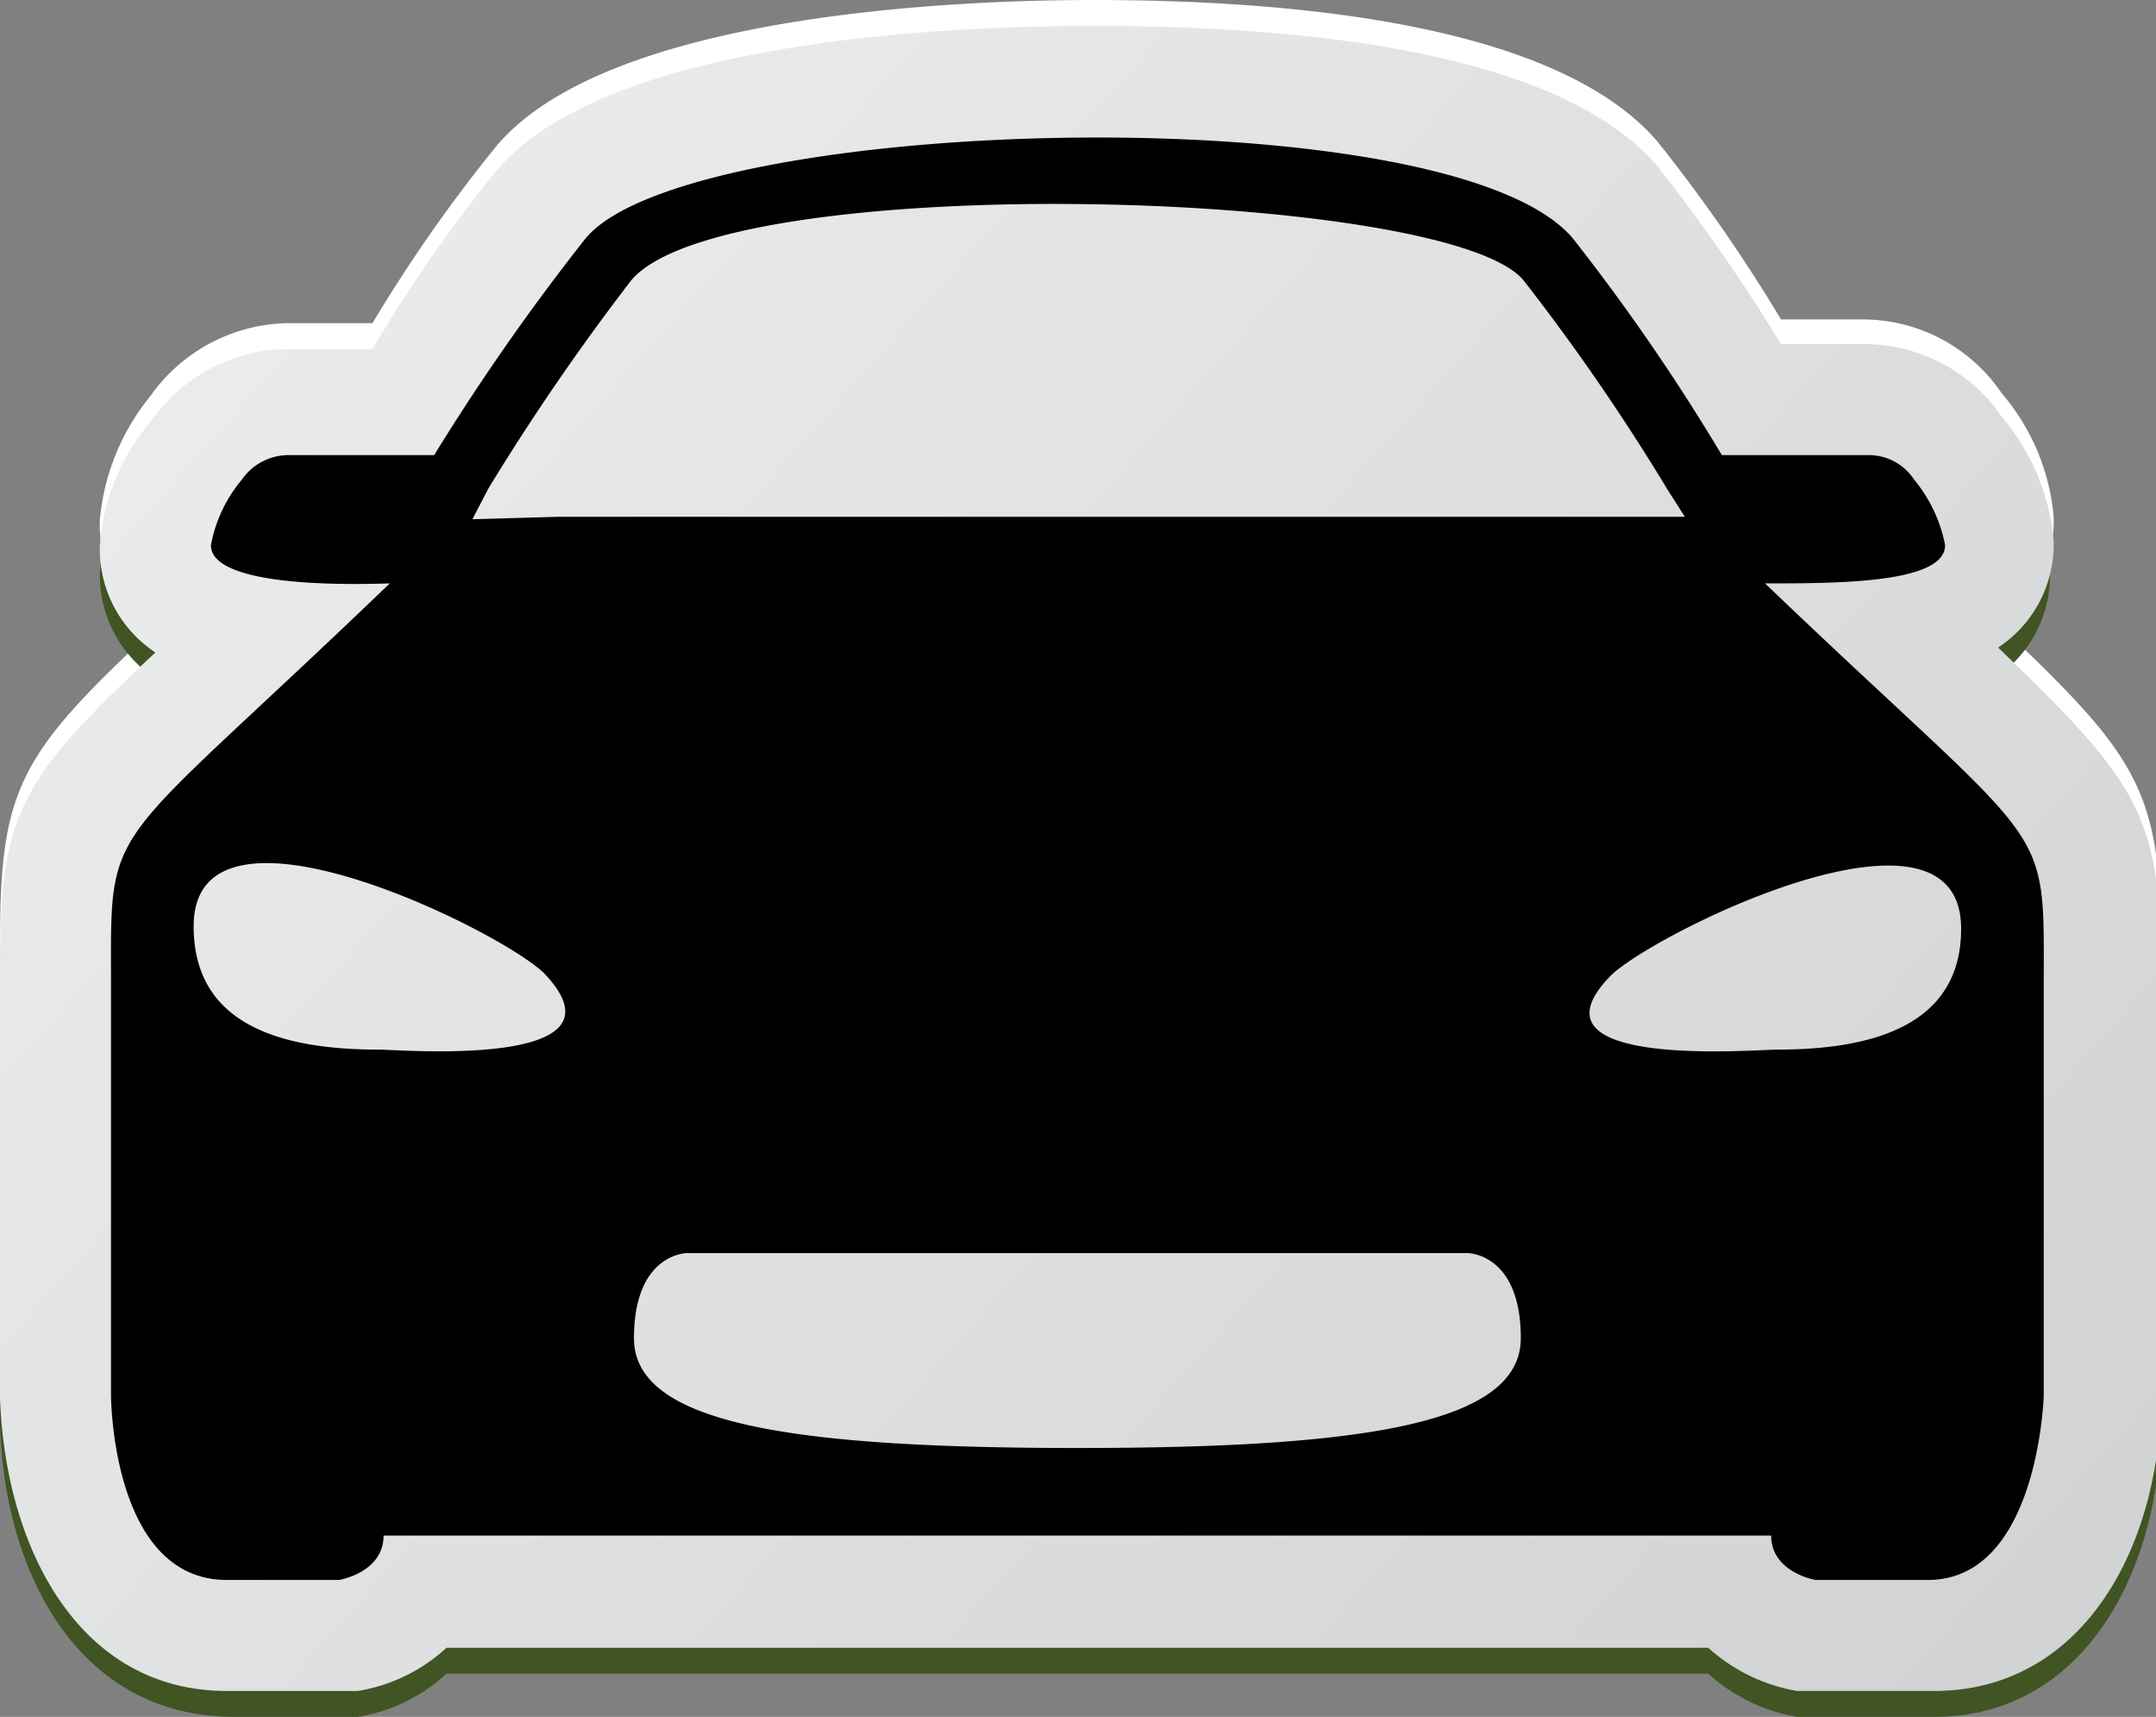 <svg id="Layer_1" data-name="Layer 1" xmlns="http://www.w3.org/2000/svg" viewBox="0 0 17.48 13.92"><rect x="0" y="0" width="17.48" height="13.92" fill="#808080" stroke="none"/><defs><style>.cls-1{fill:#fff;}  .cls-2{fill:#405424;}  .cls-3{fill:url(#linear-gradient);}</style><linearGradient id="linear-gradient" x1="136.97" y1="80.97" x2="161.84" y2="102.98" gradientTransform="matrix(1, 0, 0, 1, -145.49, -87.36)" gradientUnits="userSpaceOnUse"><stop offset="0" stop-color="#fff"/><stop offset="1" stop-color="#d0d2d3"/></linearGradient></defs><path class="cls-1" d="M15.14,14.3h-.09a1.52,1.52,0,0,1-.72-.35H4.1a1.41,1.41,0,0,1-.72.36h-1C1.1,14.3.52,13.11.48,11.92V8.46c0-1.27.14-1.54,1.26-2.58A1,1,0,0,1,1.29,5,1.85,1.85,0,0,1,1.7,4a1.39,1.39,0,0,1,1.13-.59H3.5a12.27,12.27,0,0,1,1-1.43C5.39.91,8.19.79,9.35.79c1.64,0,3.76.2,4.57,1.15a13.28,13.28,0,0,1,1,1.44h.67a1.36,1.36,0,0,1,1.12.6,1.77,1.77,0,0,1,.42,1,1,1,0,0,1-.45.87C17.81,6.92,18,7.19,18,8.46v3.43c0,1.22-.62,2.41-1.84,2.41Z" transform="translate(-0.48 -0.79)"/><path class="cls-2" d="M15.14,14.71h-.09a1.43,1.43,0,0,1-.72-.35H4.1a1.39,1.39,0,0,1-.72.35h-1C1.1,14.71.51,13.52.48,12.33V8.87c0-1.27.14-1.53,1.26-2.58a1,1,0,0,1-.45-.87,1.8,1.8,0,0,1,.41-1,1.37,1.37,0,0,1,1.13-.59h.66a12.74,12.74,0,0,1,1-1.44c.87-1,3.67-1.14,4.83-1.14,1.64,0,3.76.19,4.57,1.14a13.28,13.28,0,0,1,1,1.44h.67a1.35,1.35,0,0,1,1.12.59,1.77,1.77,0,0,1,.42,1,1,1,0,0,1-.45.87C17.81,7.33,18,7.6,18,8.87V12.3c0,1.22-.62,2.41-1.84,2.41Z" transform="translate(-0.48 -0.79)"/><path class="cls-3" d="M15.14,14.5h-.09a1.43,1.43,0,0,1-.72-.35H4.1a1.39,1.39,0,0,1-.72.35H2.32C1.1,14.5.52,13.31.48,12.12V8.66c0-1.27.14-1.53,1.26-2.58a1,1,0,0,1-.45-.87,1.73,1.73,0,0,1,.41-1,1.37,1.37,0,0,1,1.13-.59H3.5a11.71,11.71,0,0,1,1-1.44C5.39,1.11,8.19,1,9.35,1c1.64,0,3.76.19,4.57,1.14a14.85,14.85,0,0,1,1,1.44h.66a1.35,1.35,0,0,1,1.13.59,1.8,1.8,0,0,1,.42,1,1,1,0,0,1-.45.87C17.81,7.13,18,7.39,18,8.66V12.1c0,1.21-.62,2.4-1.84,2.4Z" transform="translate(-0.48 -0.79)"/><path d="M14.79,5.52c.59,0,1.46,0,1.46-.31A1.18,1.18,0,0,0,16,4.68a.44.44,0,0,0-.38-.2H14.44a16.71,16.71,0,0,0-1.21-1.76c-1-1.17-7.16-1-8,0A18.4,18.4,0,0,0,4,4.48H2.83a.46.46,0,0,0-.39.2,1.15,1.15,0,0,0-.25.53c0,.3.86.33,1.45.31C1.29,7.78,1.38,7.39,1.38,8.8v3.3s0,1.5.94,1.5h.91s.36-.06.36-.36H14.84c0,.3.36.36.36.36h.91c.9,0,.94-1.5.94-1.5V8.8C17.05,7.39,17.14,7.77,14.79,5.52ZM4.44,4.75A18.85,18.85,0,0,1,5.6,3.06c.77-.9,6.6-.74,7.23,0A17.47,17.47,0,0,1,14,4.76l.14.22-.69,0H5L4.31,5ZM3.55,9.3c-.79,0-1.5-.2-1.5-1,0-1.21,2.54.06,2.85.39C5.62,9.46,3.73,9.3,3.55,9.3Zm5.67,3.23c-2.34,0-3.6-.2-3.6-.89s.43-.69.43-.69h6.33s.43,0,.43.69S11.55,12.53,9.22,12.53ZM14.89,9.3c-.19,0-2.08.16-1.36-.59.31-.33,2.85-1.6,2.85-.39C16.38,9.1,15.67,9.3,14.89,9.3Z" transform="translate(-0.48 -0.79)"/></svg>
